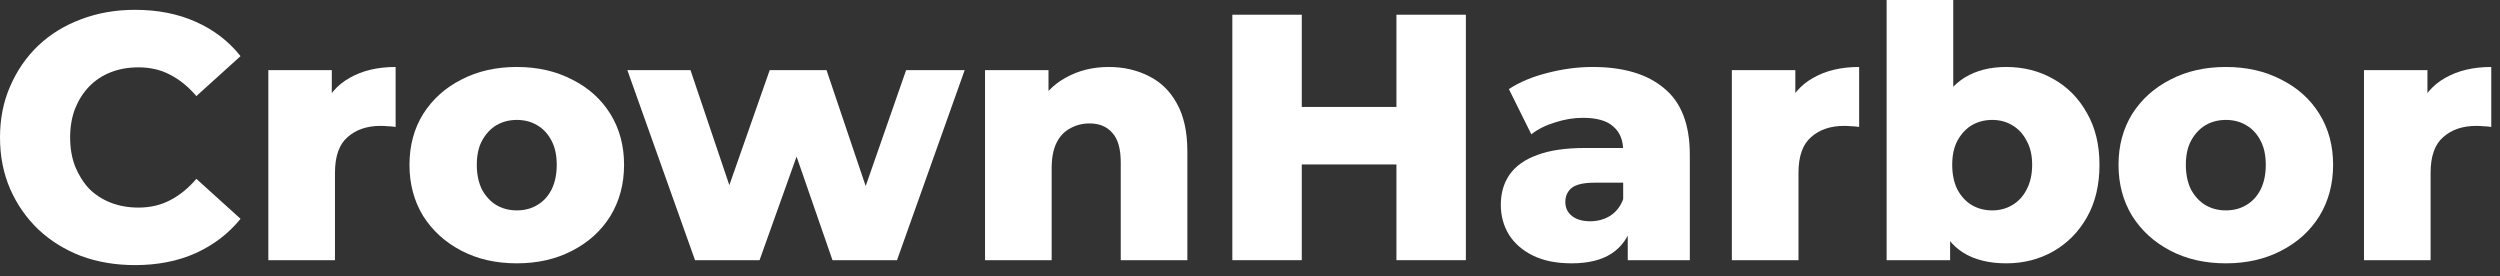 <svg width="172" height="19" viewBox="0 0 172 19" fill="none" xmlns="http://www.w3.org/2000/svg">
<rect x="0" y="0" width="172" height="19" fill="#333333" stroke="none"/>
<path d="M162.642 17.9V4.825H167.008V8.637L166.357 7.551C166.743 6.57 167.37 5.838 168.238 5.356C169.107 4.857 170.16 4.608 171.399 4.608V8.733C171.19 8.701 171.005 8.685 170.844 8.685C170.699 8.669 170.538 8.661 170.361 8.661C169.429 8.661 168.673 8.918 168.094 9.433C167.515 9.931 167.225 10.752 167.225 11.893V17.9H162.642Z" fill="white"/>
<path d="M153.136 18.117C151.705 18.117 150.434 17.828 149.324 17.249C148.215 16.67 147.338 15.874 146.695 14.861C146.068 13.831 145.754 12.657 145.754 11.339C145.754 10.02 146.068 8.854 146.695 7.841C147.338 6.827 148.215 6.039 149.324 5.476C150.434 4.897 151.705 4.608 153.136 4.608C154.567 4.608 155.838 4.897 156.948 5.476C158.073 6.039 158.95 6.827 159.577 7.841C160.204 8.854 160.518 10.02 160.518 11.339C160.518 12.657 160.204 13.831 159.577 14.861C158.95 15.874 158.073 16.67 156.948 17.249C155.838 17.828 154.567 18.117 153.136 18.117ZM153.136 14.475C153.667 14.475 154.133 14.354 154.535 14.113C154.953 13.872 155.283 13.518 155.524 13.051C155.765 12.569 155.886 11.998 155.886 11.339C155.886 10.679 155.765 10.124 155.524 9.674C155.283 9.208 154.953 8.854 154.535 8.613C154.133 8.371 153.667 8.251 153.136 8.251C152.621 8.251 152.155 8.371 151.737 8.613C151.335 8.854 151.005 9.208 150.748 9.674C150.506 10.124 150.386 10.679 150.386 11.339C150.386 11.998 150.506 12.569 150.748 13.051C151.005 13.518 151.335 13.872 151.737 14.113C152.155 14.354 152.621 14.475 153.136 14.475Z" fill="white"/>
<path d="M138.027 18.117C136.853 18.117 135.872 17.876 135.084 17.393C134.312 16.911 133.733 16.171 133.347 15.174C132.961 14.177 132.768 12.898 132.768 11.338C132.768 9.81 132.969 8.548 133.371 7.551C133.789 6.554 134.392 5.814 135.18 5.331C135.969 4.849 136.917 4.608 138.027 4.608C139.217 4.608 140.295 4.881 141.26 5.428C142.241 5.975 143.013 6.755 143.576 7.768C144.155 8.765 144.444 9.955 144.444 11.338C144.444 12.738 144.155 13.944 143.576 14.957C143.013 15.954 142.241 16.734 141.26 17.297C140.295 17.844 139.217 18.117 138.027 18.117ZM129.801 17.9V0H134.384V7.02L134.143 11.338L134.167 15.657V17.9H129.801ZM137.062 14.475C137.577 14.475 138.035 14.354 138.437 14.113C138.855 13.871 139.185 13.518 139.426 13.051C139.684 12.569 139.812 11.998 139.812 11.338C139.812 10.679 139.684 10.124 139.426 9.674C139.185 9.207 138.855 8.854 138.437 8.612C138.035 8.371 137.577 8.25 137.062 8.25C136.548 8.25 136.081 8.371 135.663 8.612C135.261 8.854 134.931 9.207 134.674 9.674C134.433 10.124 134.312 10.679 134.312 11.338C134.312 11.998 134.433 12.569 134.674 13.051C134.931 13.518 135.261 13.871 135.663 14.113C136.081 14.354 136.548 14.475 137.062 14.475Z" fill="white"/>
<path d="M119.152 17.9V4.825H123.519V8.637L122.867 7.551C123.253 6.57 123.881 5.838 124.749 5.356C125.618 4.857 126.671 4.608 127.909 4.608V8.733C127.7 8.701 127.515 8.685 127.355 8.685C127.21 8.669 127.049 8.661 126.872 8.661C125.939 8.661 125.183 8.918 124.604 9.433C124.025 9.931 123.736 10.752 123.736 11.893V17.9H119.152Z" fill="white"/>
<path d="M111.989 17.9V15.464L111.675 14.861V10.374C111.675 9.65 111.45 9.095 111 8.709C110.565 8.307 109.866 8.106 108.901 8.106C108.274 8.106 107.638 8.21 106.995 8.42C106.352 8.613 105.805 8.886 105.355 9.24L103.811 6.128C104.551 5.645 105.435 5.275 106.464 5.018C107.51 4.745 108.547 4.608 109.576 4.608C111.699 4.608 113.34 5.098 114.498 6.079C115.672 7.044 116.259 8.564 116.259 10.639V17.9H111.989ZM108.129 18.117C107.084 18.117 106.199 17.941 105.475 17.587C104.752 17.233 104.197 16.75 103.811 16.139C103.441 15.528 103.256 14.845 103.256 14.089C103.256 13.285 103.457 12.593 103.859 12.014C104.277 11.419 104.912 10.969 105.765 10.663C106.617 10.341 107.719 10.181 109.07 10.181H112.158V12.569H109.697C108.957 12.569 108.435 12.69 108.129 12.931C107.839 13.172 107.695 13.494 107.695 13.896C107.695 14.298 107.847 14.619 108.153 14.861C108.459 15.102 108.877 15.223 109.408 15.223C109.906 15.223 110.356 15.102 110.758 14.861C111.177 14.603 111.482 14.217 111.675 13.703L112.302 15.391C112.061 16.292 111.587 16.976 110.879 17.442C110.188 17.892 109.271 18.117 108.129 18.117Z" fill="white"/>
<path d="M96.075 1.013H100.852V17.9H96.075V1.013ZM89.562 17.9H84.785V1.013H89.562V17.9ZM96.413 11.314H89.224V7.358H96.413V11.314Z" fill="white"/>
<path d="M76.286 4.608C77.3 4.608 78.216 4.817 79.037 5.235C79.857 5.637 80.5 6.264 80.966 7.117C81.449 7.969 81.69 9.071 81.69 10.422V17.9H77.107V11.17C77.107 10.237 76.914 9.561 76.528 9.143C76.158 8.709 75.635 8.492 74.96 8.492C74.477 8.492 74.035 8.604 73.633 8.83C73.231 9.039 72.917 9.368 72.692 9.819C72.467 10.269 72.354 10.856 72.354 11.58V17.9H67.77V4.825H72.137V8.54L71.293 7.455C71.791 6.506 72.475 5.798 73.343 5.332C74.212 4.849 75.193 4.608 76.286 4.608Z" fill="white"/>
<path d="M47.818 17.9L43.162 4.825H47.505L51.196 15.753H49.121L52.956 4.825H56.865L60.556 15.753H58.529L62.341 4.825H66.37L61.714 17.9H57.275L54.139 8.854H55.49L52.257 17.9H47.818Z" fill="white"/>
<path d="M35.554 18.117C34.123 18.117 32.852 17.828 31.742 17.249C30.633 16.67 29.756 15.874 29.113 14.861C28.485 13.831 28.172 12.657 28.172 11.339C28.172 10.02 28.485 8.854 29.113 7.841C29.756 6.827 30.633 6.039 31.742 5.476C32.852 4.897 34.123 4.608 35.554 4.608C36.985 4.608 38.256 4.897 39.365 5.476C40.491 6.039 41.368 6.827 41.995 7.841C42.622 8.854 42.936 10.02 42.936 11.339C42.936 12.657 42.622 13.831 41.995 14.861C41.368 15.874 40.491 16.67 39.365 17.249C38.256 17.828 36.985 18.117 35.554 18.117ZM35.554 14.475C36.085 14.475 36.551 14.354 36.953 14.113C37.371 13.872 37.701 13.518 37.942 13.051C38.183 12.569 38.304 11.998 38.304 11.339C38.304 10.679 38.183 10.124 37.942 9.674C37.701 9.208 37.371 8.854 36.953 8.613C36.551 8.371 36.085 8.251 35.554 8.251C35.039 8.251 34.573 8.371 34.155 8.613C33.753 8.854 33.423 9.208 33.166 9.674C32.924 10.124 32.804 10.679 32.804 11.339C32.804 11.998 32.924 12.569 33.166 13.051C33.423 13.518 33.753 13.872 34.155 14.113C34.573 14.354 35.039 14.475 35.554 14.475Z" fill="white"/>
<path d="M18.462 17.9V4.825H22.828V8.637L22.177 7.551C22.563 6.57 23.19 5.838 24.059 5.356C24.927 4.857 25.981 4.608 27.219 4.608V8.733C27.01 8.701 26.825 8.685 26.664 8.685C26.519 8.669 26.359 8.661 26.182 8.661C25.249 8.661 24.493 8.918 23.914 9.433C23.335 9.931 23.046 10.752 23.046 11.893V17.9H18.462Z" fill="white"/>
<path d="M9.288 18.239C7.953 18.239 6.715 18.03 5.573 17.611C4.447 17.177 3.466 16.566 2.63 15.778C1.809 14.99 1.166 14.065 0.7 13.004C0.233 11.926 0 10.744 0 9.457C0 8.171 0.233 6.997 0.7 5.935C1.166 4.858 1.809 3.925 2.63 3.137C3.466 2.349 4.447 1.746 5.573 1.328C6.715 0.893 7.953 0.676 9.288 0.676C10.848 0.676 12.239 0.95 13.461 1.496C14.7 2.043 15.729 2.831 16.549 3.861L13.509 6.611C12.963 5.968 12.36 5.477 11.7 5.139C11.057 4.801 10.333 4.633 9.529 4.633C8.837 4.633 8.202 4.745 7.623 4.97C7.044 5.196 6.546 5.525 6.128 5.959C5.725 6.378 5.404 6.884 5.163 7.479C4.937 8.074 4.825 8.734 4.825 9.457C4.825 10.181 4.937 10.841 5.163 11.436C5.404 12.031 5.725 12.545 6.128 12.98C6.546 13.398 7.044 13.719 7.623 13.945C8.202 14.17 8.837 14.282 9.529 14.282C10.333 14.282 11.057 14.113 11.7 13.776C12.36 13.438 12.963 12.947 13.509 12.304L16.549 15.054C15.729 16.067 14.7 16.856 13.461 17.418C12.239 17.965 10.848 18.239 9.288 18.239Z" fill="white"/>
</svg>
